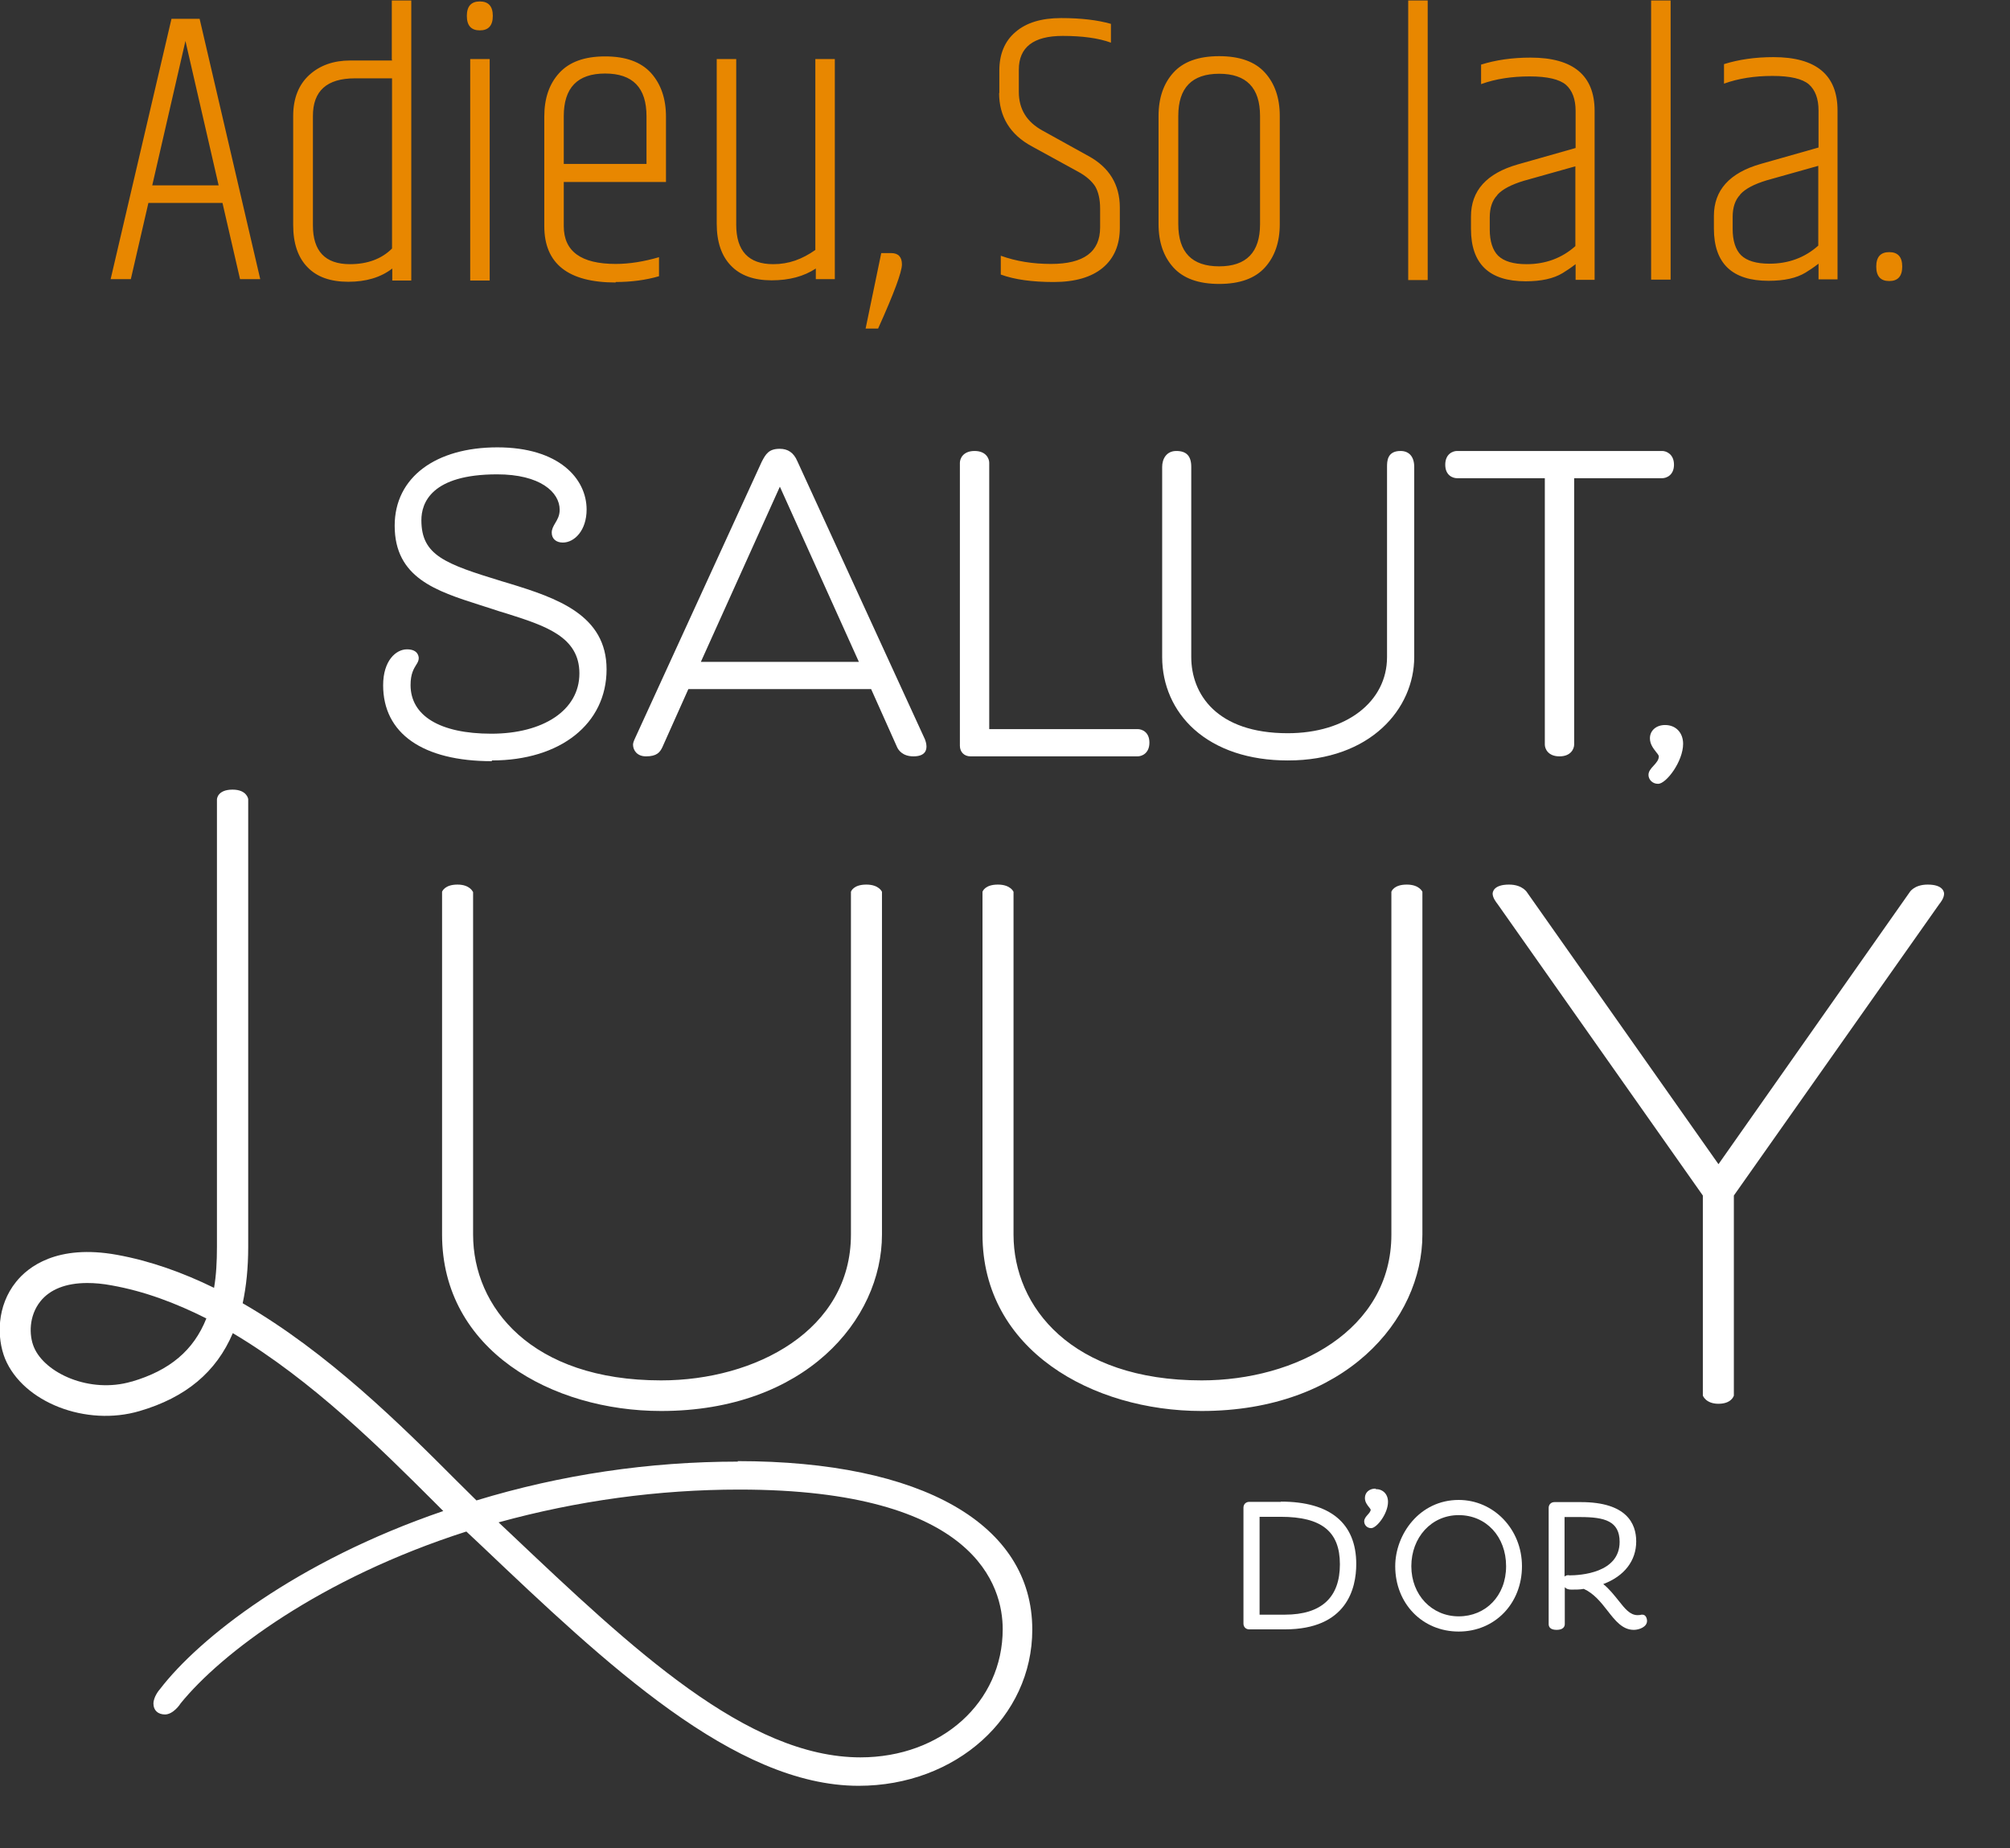 <svg width="162" height="149" viewBox="0 0 162 149" fill="none" xmlns="http://www.w3.org/2000/svg">
<rect x="0" y="0" width="162" height="149" fill="#333333" stroke="none"/>
<g clip-path="url(#clip0_4013_282)">
<path d="M153.314 21.49C153.314 20.713 152.965 20.325 152.267 20.325C151.569 20.325 151.22 20.713 151.22 21.49C151.22 22.268 151.569 22.656 152.267 22.656C152.965 22.656 153.314 22.268 153.314 21.49ZM138.95 5.169V6.743C140.132 6.315 141.431 6.121 142.865 6.121C144.3 6.121 145.269 6.354 145.792 6.801C146.296 7.248 146.568 7.947 146.568 8.899V11.892L141.915 13.213C139.395 13.932 138.135 15.331 138.135 17.41V18.42C138.135 21.238 139.609 22.637 142.536 22.637C143.796 22.637 144.784 22.423 145.521 21.976C145.812 21.801 146.161 21.568 146.568 21.257V22.52H148.099V8.899C148.099 6.043 146.374 4.605 142.943 4.605C141.45 4.605 140.132 4.8 138.95 5.169ZM140.268 15.661C140.675 15.214 141.373 14.845 142.4 14.534L146.548 13.368V19.8C145.463 20.771 144.145 21.257 142.613 21.257C141.547 21.257 140.791 21.024 140.326 20.577C139.88 20.13 139.647 19.411 139.647 18.459V17.488C139.647 16.73 139.841 16.128 140.248 15.7M133.076 22.54H134.646V0.039H133.076V22.52V22.54ZM119.371 5.208V6.781C120.553 6.354 121.852 6.16 123.287 6.16C124.721 6.16 125.69 6.393 126.214 6.84C126.718 7.287 126.989 7.986 126.989 8.938V11.931L122.337 13.252C119.817 13.971 118.557 15.37 118.557 17.449V18.459C118.557 21.277 120.03 22.676 122.957 22.676C124.217 22.676 125.206 22.462 125.942 22.015C126.233 21.84 126.582 21.607 126.989 21.296V22.559H128.521V8.938C128.521 6.082 126.795 4.644 123.364 4.644C121.872 4.644 120.553 4.838 119.371 5.208ZM120.689 15.7C121.096 15.253 121.794 14.884 122.821 14.573L126.97 13.407V19.839C125.884 20.81 124.566 21.296 123.035 21.296C121.969 21.296 121.213 21.063 120.747 20.616C120.301 20.169 120.069 19.45 120.069 18.498V17.527C120.069 16.769 120.263 16.166 120.67 15.739M113.497 22.578H115.068V0.039H113.497V22.52V22.578ZM93.376 18.071C93.376 19.528 93.783 20.694 94.578 21.568C95.373 22.442 96.594 22.889 98.261 22.889C99.928 22.889 101.149 22.442 101.944 21.568C102.739 20.694 103.146 19.528 103.146 18.071V9.346C103.146 7.889 102.739 6.723 101.944 5.849C101.149 4.974 99.928 4.528 98.261 4.528C96.594 4.528 95.373 4.974 94.578 5.849C93.783 6.723 93.376 7.889 93.376 9.346V18.071ZM101.556 18.071C101.556 20.344 100.452 21.471 98.261 21.471C96.071 21.471 94.966 20.344 94.966 18.071V9.346C94.966 7.073 96.071 5.946 98.261 5.946C100.452 5.946 101.556 7.073 101.556 9.346V18.071ZM80.524 7.481C80.524 9.385 81.396 10.842 83.16 11.795L86.844 13.815C87.541 14.184 88.007 14.612 88.278 15.04C88.53 15.486 88.666 16.069 88.666 16.808V18.343C88.666 20.305 87.347 21.277 84.711 21.277C83.238 21.277 81.9 21.063 80.66 20.616V22.132C81.765 22.54 83.199 22.734 84.924 22.734C86.65 22.734 87.968 22.345 88.879 21.588C89.79 20.83 90.255 19.742 90.255 18.362V16.73C90.255 14.884 89.402 13.485 87.716 12.572L84.033 10.532C82.753 9.832 82.114 8.802 82.114 7.403V5.616C82.114 3.809 83.296 2.895 85.642 2.895C87.231 2.895 88.53 3.07 89.538 3.439V1.924C88.452 1.613 87.115 1.457 85.525 1.457C83.936 1.457 82.715 1.827 81.842 2.584C80.97 3.323 80.543 4.372 80.543 5.693V7.52L80.524 7.481ZM71.026 20.402L69.766 26.484H70.774C72.053 23.647 72.693 21.918 72.693 21.316C72.693 20.713 72.402 20.402 71.82 20.402H71.026ZM65.714 20.15C65.191 20.519 64.648 20.81 64.086 21.005C63.524 21.199 62.942 21.296 62.322 21.296C60.325 21.296 59.337 20.227 59.337 18.11V4.761H57.766V18.032C57.766 19.509 58.154 20.636 58.91 21.413C59.666 22.209 60.771 22.598 62.186 22.598C63.601 22.598 64.784 22.287 65.753 21.646V22.501H67.284V4.761H65.714V20.072V20.15ZM45.438 9.366C45.438 7.073 46.543 5.927 48.772 5.927C51.001 5.927 52.106 7.073 52.106 9.366V13.213H45.438V9.366ZM49.625 22.734C50.885 22.734 52.048 22.578 53.114 22.268V20.733C51.912 21.082 50.749 21.277 49.625 21.277C46.834 21.277 45.438 20.266 45.438 18.226V14.67H53.676V9.405C53.676 7.947 53.269 6.781 52.474 5.888C51.66 4.994 50.439 4.547 48.772 4.547C47.105 4.547 45.884 4.994 45.069 5.888C44.255 6.781 43.868 7.947 43.868 9.405V18.226C43.868 21.257 45.787 22.773 49.625 22.773M37.897 22.617H39.467V4.761H37.897V22.501V22.617ZM39.719 1.283C39.719 0.505 39.37 0.117 38.672 0.117C37.975 0.117 37.626 0.505 37.626 1.283C37.626 2.06 37.975 2.448 38.672 2.448C39.37 2.448 39.719 2.06 39.719 1.283ZM31.597 4.877H28.224C26.887 4.877 25.782 5.266 24.929 6.043C24.076 6.82 23.63 7.928 23.63 9.346V18.148C23.63 19.625 24.018 20.752 24.774 21.529C25.53 22.326 26.635 22.715 28.069 22.715C29.503 22.715 30.686 22.365 31.616 21.646V22.617H33.148V0.039H31.578V4.761L31.597 4.877ZM31.597 20.033C30.764 20.869 29.62 21.296 28.205 21.296C26.208 21.296 25.22 20.247 25.22 18.168V9.346C25.22 7.326 26.344 6.315 28.612 6.315H31.597V20.033ZM14.946 3.303L17.621 14.942H12.271L14.946 3.303ZM20.974 22.501L16.089 1.516H13.821L8.917 22.501H10.545L11.96 16.361H17.931L19.346 22.501H20.974Z" fill="#E88700"/>
<path d="M38.11 71.893C38.11 71.893 37.878 71.31 36.87 71.31C35.862 71.31 35.648 71.835 35.629 71.893V99.523C35.629 108.85 44.507 113.746 53.288 113.746C64.842 113.746 71.084 106.421 71.084 99.523V71.893C71.084 71.893 70.851 71.31 69.824 71.31C68.796 71.31 68.602 71.835 68.583 71.893V99.523C68.583 107.237 60.887 111.279 53.288 111.279C42.821 111.279 38.13 105.372 38.13 99.523V71.893H38.11Z" fill="white"/>
<path d="M114.641 99.523V71.893C114.641 71.893 114.409 71.31 113.381 71.31C112.354 71.31 112.16 71.835 112.141 71.893V99.523C112.141 107.237 104.445 111.279 96.846 111.279C86.378 111.279 81.687 105.372 81.687 99.523V71.893C81.687 71.893 81.454 71.31 80.427 71.31C79.4 71.31 79.206 71.835 79.186 71.893V99.523C79.186 108.85 88.065 113.746 96.846 113.746C108.399 113.746 114.641 106.421 114.641 99.523Z" fill="white"/>
<path d="M155.368 71.31C154.244 71.31 153.895 71.951 153.895 71.951L138.504 93.85L123.112 71.99C123.112 71.99 122.763 71.31 121.62 71.31C120.36 71.31 120.302 71.932 120.302 72.048C120.302 72.379 120.612 72.767 120.689 72.865L137.244 96.376V112.503C137.244 112.503 137.476 113.164 138.504 113.164C139.531 113.164 139.725 112.561 139.744 112.503V96.376L156.299 72.884C156.396 72.767 156.687 72.398 156.687 72.048C156.687 71.932 156.628 71.31 155.368 71.31Z" fill="white"/>
<path d="M59.472 117.827C52.319 117.827 45.224 118.876 38.401 120.956C37.897 120.45 37.354 119.926 36.792 119.362C32.392 114.952 26.441 109.025 19.559 105.061C19.85 103.701 20.005 102.205 20.005 100.515V64.471V64.432C20.005 64.393 19.889 63.655 18.745 63.655C17.504 63.655 17.485 64.432 17.485 64.451V100.495C17.485 101.719 17.427 102.807 17.252 103.818C14.752 102.594 12.115 101.642 9.421 101.156C4.575 100.281 2.249 102.147 1.299 103.332C-0.271 105.275 -0.271 107.84 0.407 109.53C1.861 113.047 6.94 115.029 11.262 113.747C14.965 112.659 17.427 110.618 18.764 107.471C25.181 111.279 30.822 116.914 35.009 121.092C35.261 121.344 35.493 121.577 35.726 121.811C23.901 125.852 16.031 132.07 12.891 136.17C12.833 136.228 12.367 136.791 12.367 137.336C12.367 137.88 12.736 138.21 13.298 138.21C13.957 138.21 14.519 137.394 14.558 137.316C17.834 133.275 25.82 127.232 37.587 123.462L38.828 124.628C48.83 134.129 59.201 143.961 69.203 143.961C77.054 143.961 83.199 138.424 83.199 131.37C83.199 122.879 74.321 117.788 59.453 117.788L59.472 117.827ZM10.603 111.376C7.23 112.367 3.606 110.696 2.733 108.598C2.326 107.626 2.326 106.072 3.257 104.906C4.032 103.934 5.331 103.429 7.037 103.429C7.638 103.429 8.297 103.487 9.014 103.623C11.631 104.09 14.17 105.042 16.632 106.285C15.605 108.87 13.666 110.482 10.623 111.376H10.603ZM69.358 141.669C60.209 141.669 50.962 132.925 41.173 123.656L40.184 122.724C46.543 120.975 53.056 120.081 59.589 120.081C78.76 120.081 80.815 127.951 80.815 131.331C80.815 137.219 75.891 141.669 69.339 141.669H69.358Z" fill="white"/>
<path d="M103.224 121.072H100.684C100.413 121.072 100.219 121.266 100.219 121.538V130.884C100.219 131.156 100.413 131.35 100.684 131.35H103.553C108.554 131.35 109.31 128.047 109.31 126.085C109.31 122.801 107.217 121.052 103.243 121.052L103.224 121.072ZM103.553 130.165H101.518V122.276H103.224C106.519 122.276 107.992 123.462 107.992 126.104C107.992 128.747 106.538 130.165 103.553 130.165Z" fill="white"/>
<path d="M132.359 130.165C132.359 130.165 132.242 130.165 132.223 130.185C132.184 130.185 132.126 130.204 131.99 130.204C131.37 130.204 130.963 129.68 130.44 129.019C130.091 128.592 129.722 128.106 129.218 127.698C130.924 127.056 131.874 125.813 131.874 124.258C131.874 122.821 131.099 121.091 127.416 121.091H125.283C125.012 121.091 124.818 121.286 124.818 121.558V130.923C124.818 131.137 124.934 131.39 125.458 131.39C125.981 131.39 126.117 131.137 126.117 130.923V127.95C126.233 128.086 126.408 128.145 126.64 128.145C127.009 128.145 127.358 128.145 127.648 128.086C128.462 128.455 129.025 129.155 129.567 129.855C130.188 130.651 130.769 131.39 131.68 131.39C132.107 131.39 132.746 131.156 132.746 130.671C132.746 130.476 132.65 130.165 132.378 130.165H132.359ZM126.446 126.979C126.291 126.979 126.175 127.018 126.098 127.095V122.296H127.377C129.335 122.296 130.537 122.626 130.537 124.297C130.537 126.804 127.396 126.998 126.446 126.998V126.979Z" fill="white"/>
<path d="M110.861 120.003C110.357 120.003 110.008 120.314 110.008 120.761C110.008 121.092 110.202 121.325 110.338 121.5C110.396 121.558 110.454 121.655 110.473 121.694C110.473 121.849 110.338 121.985 110.221 122.121C110.086 122.277 109.95 122.432 109.95 122.646C109.95 122.918 110.163 123.19 110.512 123.19C110.958 123.19 111.869 122.024 111.869 121.072C111.869 120.45 111.462 120.042 110.88 120.042L110.861 120.003Z" fill="white"/>
<path d="M117.568 120.917C114.409 120.917 112.451 123.695 112.451 126.26C112.451 129.272 114.641 131.526 117.568 131.526C120.495 131.526 122.666 129.252 122.666 126.26C122.666 123.268 120.379 120.917 117.568 120.917ZM117.568 130.301C115.397 130.301 113.749 128.572 113.749 126.26C113.749 123.948 115.358 122.141 117.568 122.141C119.778 122.141 121.387 123.87 121.387 126.26C121.387 128.65 119.739 130.301 117.568 130.301Z" fill="white"/>
<path d="M52.067 60.973C52.94 60.973 53.192 60.643 53.385 60.235L55.479 55.552H70.211L72.305 60.235C72.402 60.449 72.731 60.973 73.623 60.973C74.67 60.973 74.67 60.351 74.67 60.157C74.67 59.924 74.573 59.671 74.553 59.613L64.26 37.171C63.969 36.491 63.504 36.18 62.845 36.18C61.973 36.18 61.721 36.588 61.391 37.229L51.137 59.613C51.137 59.613 51.02 59.866 51.02 60.021C51.02 60.487 51.35 60.973 52.067 60.973ZM62.845 39.211L69.223 53.356H56.487L62.865 39.211H62.845Z" fill="white"/>
<path d="M39.642 61.303C45.166 61.303 48.888 58.35 48.888 53.959C48.888 49.567 44.876 48.207 40.999 47.022L40.475 46.866C35.842 45.448 33.962 44.768 33.962 41.931C33.962 40.551 34.757 38.239 40.068 38.239C43.538 38.239 45.108 39.677 45.108 41.096C45.108 41.581 44.914 41.892 44.74 42.184C44.604 42.417 44.468 42.65 44.468 42.941C44.468 43.427 44.817 43.738 45.36 43.738C46.31 43.738 47.279 42.747 47.279 41.076C47.279 38.589 45.05 36.063 40.087 36.063C35.125 36.063 31.81 38.472 31.81 42.378C31.81 46.575 35.144 47.644 38.672 48.771C39.021 48.887 39.351 48.984 39.7 49.101C40.049 49.218 40.398 49.334 40.747 49.431C43.945 50.442 46.698 51.316 46.698 54.289C46.698 57.262 43.771 59.147 39.603 59.147C35.435 59.147 33.09 57.689 33.09 55.221C33.09 54.308 33.361 53.9 33.535 53.609C33.652 53.434 33.749 53.259 33.749 53.065C33.749 52.89 33.671 52.346 32.799 52.346C31.927 52.346 30.88 53.24 30.88 55.241C30.88 59.127 34.078 61.362 39.642 61.362V61.303Z" fill="white"/>
<path d="M78.237 60.973H91.689C92.019 60.973 92.639 60.74 92.639 59.865C92.639 58.991 92.019 58.777 91.689 58.777H79.729V37.307C79.729 36.976 79.477 36.355 78.547 36.355C77.616 36.355 77.364 36.976 77.364 37.307V60.118C77.364 60.623 77.713 60.973 78.217 60.973H78.237Z" fill="white"/>
<path d="M132.979 59.516C132.979 59.982 133.25 60.332 133.464 60.604C133.58 60.74 133.696 60.895 133.696 60.973C133.696 61.265 133.483 61.498 133.27 61.731C133.057 61.964 132.863 62.178 132.863 62.469C132.863 62.819 133.154 63.188 133.638 63.188C134.297 63.188 135.654 61.381 135.654 59.963C135.654 59.069 135.073 58.447 134.2 58.447C133.483 58.447 132.979 58.894 132.979 59.516Z" fill="white"/>
<path d="M117.413 38.55H124.508V60.021C124.508 60.351 124.76 60.973 125.69 60.973C126.621 60.973 126.873 60.351 126.873 60.021V38.55H133.968C134.297 38.55 134.918 38.317 134.918 37.462C134.918 36.607 134.297 36.355 133.968 36.355H117.433C117.103 36.355 116.483 36.588 116.483 37.462C116.483 38.336 117.103 38.55 117.433 38.55H117.413Z" fill="white"/>
<path d="M103.805 61.303C110.493 61.303 113.982 57.106 113.982 52.968V37.637C113.982 36.821 113.575 36.355 112.877 36.355C111.791 36.355 111.791 37.209 111.791 37.637V52.968C111.791 56.582 108.496 59.108 103.786 59.108C98.048 59.108 96.012 55.941 96.012 52.968V37.637C96.012 36.763 95.625 36.355 94.81 36.355C93.996 36.355 93.667 37.015 93.667 37.637V52.968C93.667 55.222 94.578 57.301 96.245 58.797C98.067 60.429 100.684 61.303 103.786 61.303H103.805Z" fill="white"/>
</g>
<defs>
<clipPath id="clip0_4013_282">
<rect width="156.706" height="144" fill="white"/>
</clipPath>
</defs>
</svg>
